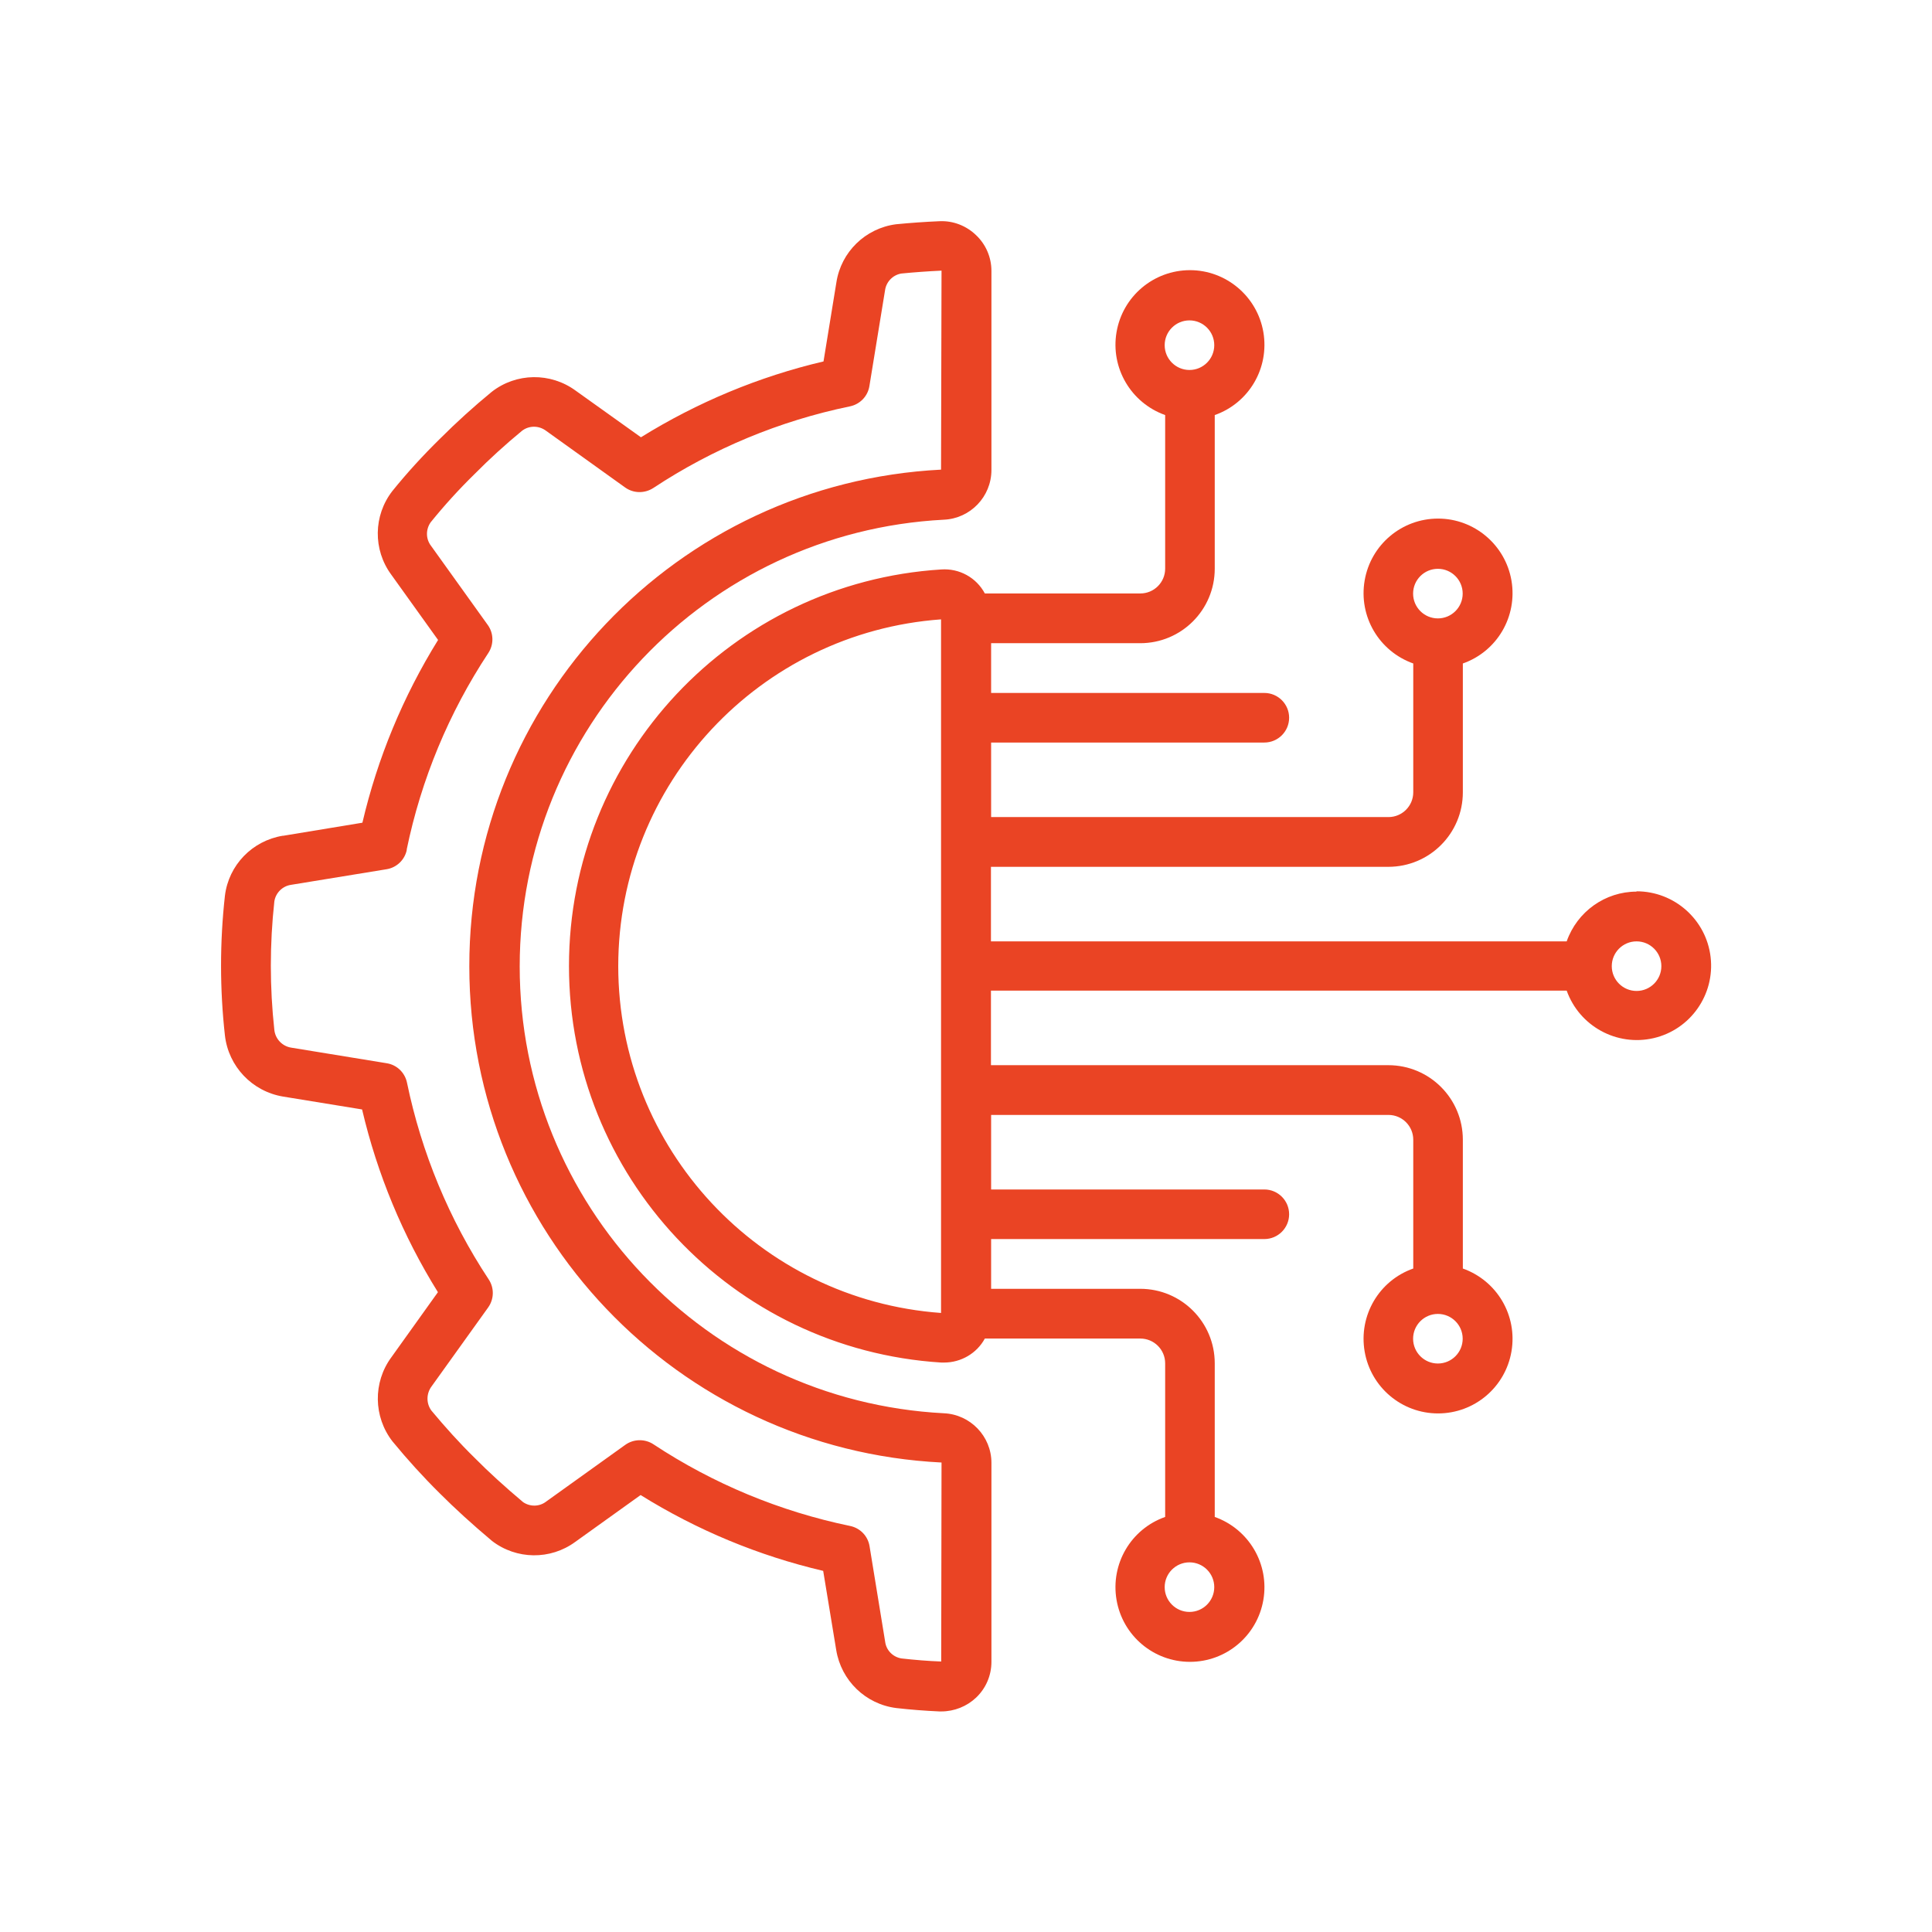 <?xml version="1.0" encoding="UTF-8"?>
<svg xmlns="http://www.w3.org/2000/svg" id="Layer_1" data-name="Layer 1" viewBox="0 0 120 120">
  <defs>
    <style>
      .cls-1 {
        fill: #ea4424;
      }
    </style>
  </defs>
  <g id="Page-1">
    <g id="_019---Technology-Engineering" data-name="019---Technology-Engineering">
      <path id="Shape" class="cls-1" d="m17.56,51.91c-1.89.31-3.36,1.82-3.59,3.73-.32,2.88-.32,5.79,0,8.67.22,1.93,1.69,3.48,3.61,3.8l4.91.8c.94,4.01,2.53,7.85,4.71,11.35l-2.89,4.04c-1.15,1.56-1.12,3.7.07,5.23.92,1.12,1.9,2.2,2.93,3.22.95.95,1.99,1.9,3.25,2.96,1.52,1.17,3.63,1.19,5.17.06l4.06-2.91c3.5,2.18,7.33,3.77,11.34,4.71l.81,4.92c.31,1.89,1.82,3.36,3.73,3.6.88.1,1.77.17,2.67.21h.13c.8,0,1.58-.31,2.16-.86.61-.58.95-1.38.95-2.22v-12.36c0-1.65-1.31-3.01-2.96-3.08-14.76-.77-26.34-12.97-26.34-27.75s11.58-26.98,26.34-27.75c1.65-.07,2.96-1.43,2.96-3.09v-12.36c0-.84-.34-1.64-.95-2.22-.61-.59-1.43-.91-2.28-.87-.9.04-1.79.1-2.7.19-1.9.25-3.41,1.72-3.7,3.61l-.8,4.91c-4.01.94-7.84,2.54-11.34,4.71l-4.06-2.9c-1.56-1.14-3.69-1.11-5.21.08-1.12.92-2.19,1.89-3.21,2.91-1.05,1.03-2.04,2.11-2.96,3.25-1.18,1.52-1.21,3.64-.07,5.19l2.91,4.06c-2.17,3.5-3.76,7.33-4.7,11.35l-4.91.81Zm7.7.86c.9-4.36,2.62-8.5,5.07-12.21.35-.53.34-1.23-.04-1.75l-3.52-4.91c-.33-.43-.33-1.02-.02-1.46.85-1.05,1.75-2.04,2.72-2.99.94-.95,1.92-1.84,2.95-2.69.44-.34,1.05-.34,1.5,0l4.91,3.52c.52.37,1.21.38,1.75.03,3.71-2.45,7.85-4.17,12.21-5.07.63-.13,1.11-.63,1.21-1.26l.97-5.94c.07-.53.48-.96,1.01-1.05.82-.08,1.64-.14,2.5-.18l-.03,12.36c-16.42.84-29.31,14.4-29.3,30.85,0,16.44,12.91,30,29.33,30.82l-.02,12.36c-.83-.03-1.65-.1-2.46-.19-.53-.08-.95-.5-1.02-1.03l-.97-5.94c-.1-.63-.58-1.13-1.21-1.26-4.35-.9-8.5-2.62-12.21-5.07-.53-.35-1.23-.34-1.75.03l-4.91,3.52c-.42.33-1,.34-1.44.04-1.13-.95-2.12-1.85-3-2.74-.95-.93-1.84-1.92-2.69-2.94-.33-.44-.33-1.05,0-1.5l3.52-4.91c.37-.52.39-1.21.03-1.75-2.45-3.71-4.17-7.86-5.07-12.21-.13-.63-.63-1.11-1.26-1.21l-5.94-.97c-.55-.09-.98-.54-1.04-1.1-.29-2.65-.29-5.33,0-7.98.08-.53.5-.95,1.03-1.03l5.94-.97c.63-.1,1.14-.59,1.26-1.22h0Z"></path>
      <path id="Shape-2" data-name="Shape" class="cls-1" d="m101.65,55.38c-1.95,0-3.69,1.24-4.34,3.09h-35.76v-4.63h24.68c2.56,0,4.63-2.07,4.63-4.63v-8c2.13-.75,3.4-2.92,3.02-5.15-.38-2.22-2.31-3.85-4.56-3.85s-4.18,1.62-4.56,3.85.89,4.39,3.02,5.15v8c0,.85-.69,1.54-1.54,1.54h-24.68v-4.63h16.97c.85,0,1.54-.69,1.54-1.54s-.69-1.54-1.54-1.54h-16.97v-3.09h9.26c2.56,0,4.63-2.07,4.63-4.63v-9.54c2.13-.75,3.4-2.92,3.02-5.15-.38-2.22-2.31-3.85-4.56-3.85s-4.18,1.62-4.56,3.85c-.38,2.22.89,4.39,3.02,5.15v9.54c0,.85-.69,1.54-1.54,1.54h-9.66c-.53-.99-1.59-1.57-2.71-1.49-13,.82-23.12,11.61-23.12,24.63s10.12,23.81,23.12,24.63h.18c1.05,0,2.03-.57,2.53-1.49h9.66c.85,0,1.54.69,1.54,1.54v9.54c-2.13.75-3.4,2.92-3.02,5.15s2.31,3.85,4.56,3.85,4.18-1.62,4.56-3.85c.38-2.22-.89-4.39-3.02-5.15v-9.54c0-2.56-2.07-4.63-4.63-4.63h-9.26v-3.09h16.97c.85,0,1.54-.69,1.54-1.54s-.69-1.54-1.54-1.54h-16.97v-4.63h24.68c.85,0,1.54.69,1.54,1.54v8c-2.13.75-3.4,2.92-3.02,5.15s2.31,3.85,4.56,3.85,4.18-1.62,4.56-3.85-.89-4.39-3.02-5.15v-8c0-2.56-2.07-4.63-4.63-4.63h-24.68v-4.63h35.76c.79,2.21,3.11,3.48,5.4,2.95,2.29-.53,3.81-2.7,3.54-5.03-.27-2.33-2.25-4.09-4.6-4.09h0Zm-12.34-20.05c.85,0,1.54.69,1.54,1.54s-.69,1.54-1.54,1.54-1.54-.69-1.54-1.54.69-1.54,1.54-1.54Zm-15.43-15.43c.85,0,1.54.69,1.54,1.54s-.69,1.54-1.54,1.54-1.54-.69-1.54-1.54.69-1.54,1.54-1.54Zm0,80.22c-.85,0-1.54-.69-1.54-1.54s.69-1.54,1.54-1.54,1.54.69,1.54,1.54-.69,1.54-1.54,1.54Zm15.43-15.43c-.85,0-1.54-.69-1.54-1.54s.69-1.54,1.54-1.54,1.54.69,1.54,1.54-.69,1.54-1.54,1.54Zm-50.91-24.68c.01-11.32,8.76-20.72,20.05-21.54v43.08c-11.29-.82-20.04-10.22-20.05-21.54h0Zm63.25,1.54c-.85,0-1.54-.69-1.54-1.54s.69-1.54,1.54-1.54,1.54.69,1.54,1.54-.69,1.54-1.54,1.54Z"></path>
    </g>
  </g>
</svg>
